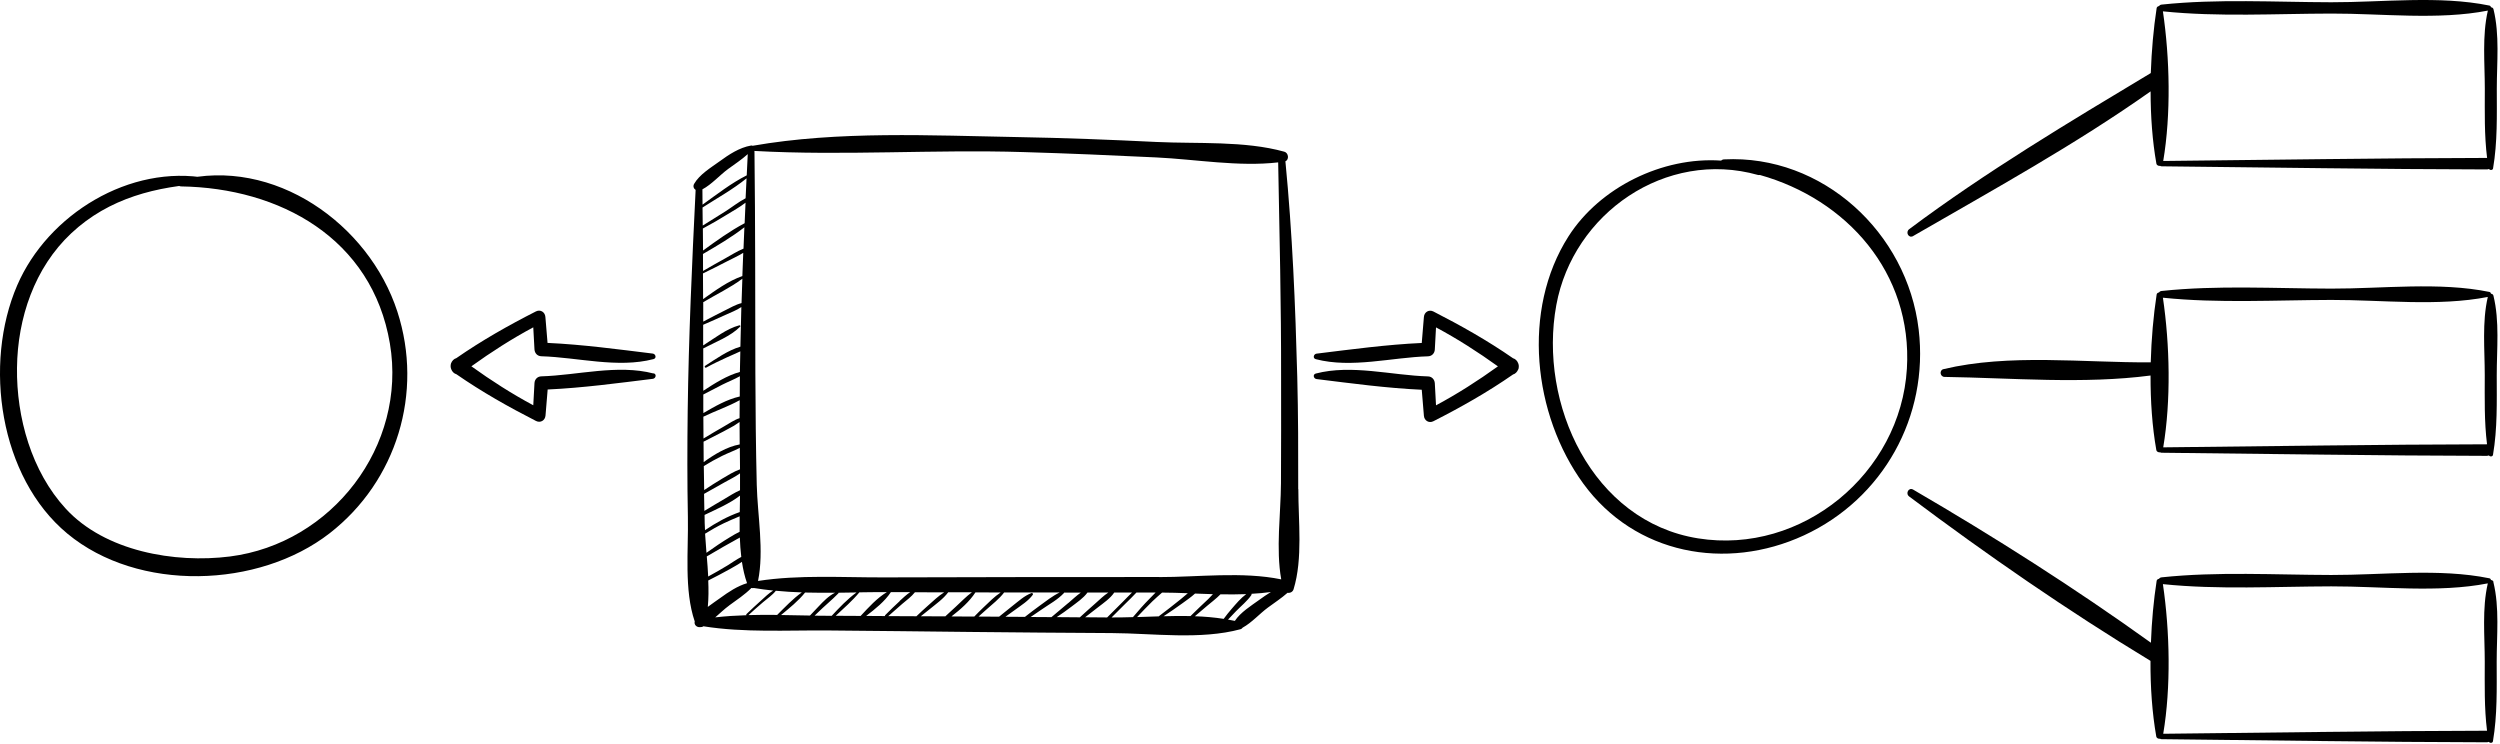 <?xml version="1.0" encoding="UTF-8"?> <svg xmlns="http://www.w3.org/2000/svg" viewBox="0 0 209.275 62.245" fill="none"><path d="M127.1 30.913C127.111 30.881 127.121 30.849 127.127 30.817C127.127 30.817 127.127 30.806 127.127 30.801C127.132 30.769 127.137 30.737 127.137 30.711C127.137 30.695 127.137 30.674 127.137 30.658C127.137 30.642 127.137 30.626 127.137 30.615C127.137 30.583 127.132 30.546 127.121 30.514C127.116 30.476 127.105 30.445 127.089 30.413C127.015 30.205 126.85 30.04 126.654 29.987C124.52 28.508 122.301 27.257 119.992 26.076C119.615 25.884 119.227 26.124 119.195 26.533C119.137 27.257 119.068 27.981 119.015 28.71C116.09 28.843 113.106 29.247 110.208 29.604C109.963 29.636 109.868 29.992 110.144 30.067C113.149 30.849 116.482 29.918 119.54 29.827C119.864 29.817 120.093 29.572 120.108 29.258C120.146 28.641 120.183 28.023 120.209 27.406C122.009 28.369 123.734 29.476 125.391 30.668C123.734 31.86 122.009 32.967 120.209 33.93C120.177 33.313 120.146 32.695 120.108 32.078C120.087 31.764 119.864 31.519 119.54 31.509C116.477 31.418 113.149 30.487 110.144 31.269C109.868 31.344 109.958 31.7 110.208 31.732C113.106 32.089 116.084 32.493 119.015 32.626C119.068 33.35 119.132 34.074 119.195 34.803C119.227 35.212 119.62 35.452 119.992 35.26C122.306 34.084 124.525 32.828 126.654 31.349C126.85 31.296 127.01 31.126 127.089 30.923L127.1 30.913Z" fill="black"></path><path d="M54.706 31.264C51.701 30.482 48.367 31.413 45.309 31.504C44.985 31.514 44.757 31.759 44.741 32.073C44.704 32.69 44.667 33.307 44.64 33.925C42.841 32.962 41.116 31.855 39.459 30.663C41.116 29.471 42.841 28.364 44.64 27.401C44.672 28.018 44.704 28.635 44.741 29.253C44.763 29.567 44.985 29.811 45.309 29.822C48.372 29.913 51.701 30.844 54.706 30.061C54.982 29.987 54.891 29.63 54.642 29.598C51.743 29.242 48.765 28.838 45.835 28.705C45.782 27.981 45.718 27.257 45.654 26.528C45.622 26.118 45.23 25.879 44.858 26.071C42.543 27.247 40.33 28.502 38.196 29.982C37.999 30.035 37.84 30.205 37.76 30.407C37.75 30.439 37.739 30.471 37.734 30.503V30.514C37.728 30.546 37.723 30.578 37.723 30.604C37.723 30.62 37.723 30.642 37.723 30.658C37.723 30.674 37.723 30.684 37.723 30.7C37.723 30.732 37.728 30.769 37.739 30.801C37.744 30.838 37.755 30.87 37.771 30.902C37.845 31.11 38.01 31.275 38.206 31.328C40.34 32.807 42.559 34.058 44.869 35.239C45.246 35.43 45.633 35.191 45.665 34.781C45.723 34.058 45.792 33.334 45.845 32.605C48.771 32.472 51.754 32.068 54.652 31.711C54.897 31.679 54.992 31.323 54.716 31.248L54.706 31.264Z" fill="black"></path><path d="M108.674 40.943C108.679 37.814 108.674 34.685 108.594 31.557C108.435 25.528 108.185 19.504 107.601 13.502C107.936 13.358 107.861 12.794 107.511 12.699C104.177 11.773 100.249 12.049 96.803 11.884C92.933 11.693 89.063 11.544 85.193 11.475C77.915 11.342 70.191 10.943 62.998 12.204C62.966 12.182 62.923 12.172 62.876 12.182C61.894 12.353 61.023 12.933 60.227 13.513C59.505 14.034 58.555 14.604 58.108 15.386C57.986 15.599 58.077 15.795 58.231 15.897C57.928 22.058 57.647 28.215 57.567 34.382C57.53 37.351 57.525 40.326 57.583 43.295C57.636 46.046 57.259 49.398 58.156 52.022C58.077 52.309 58.342 52.543 58.629 52.495C58.719 52.501 58.809 52.48 58.884 52.426C62.302 52.974 65.912 52.746 69.363 52.777C73.312 52.809 77.267 52.857 81.217 52.9C85.167 52.942 89.122 52.974 93.071 52.995C96.511 53.017 100.509 53.576 103.848 52.671C103.927 52.65 103.981 52.602 104.018 52.543C104.782 52.128 105.446 51.367 106.141 50.857C106.688 50.452 107.272 50.074 107.782 49.622C107.983 49.659 108.217 49.558 108.286 49.324C109.072 46.754 108.679 43.625 108.684 40.943H108.674ZM62.053 46.621C61.655 46.828 61.283 47.094 60.906 47.329C60.375 47.653 59.828 47.962 59.282 48.26C59.255 47.701 59.213 47.137 59.165 46.578C60.083 46.041 60.996 45.503 61.931 44.998C61.952 45.546 61.989 46.094 62.053 46.626V46.621ZM59.027 44.673C59.536 44.359 60.051 44.061 60.593 43.801C61.018 43.598 61.453 43.412 61.888 43.231C61.894 43.231 61.909 43.226 61.915 43.221C61.915 43.652 61.909 44.083 61.915 44.514C61.639 44.641 61.379 44.806 61.124 44.955C60.444 45.365 59.786 45.812 59.138 46.275C59.096 45.732 59.053 45.195 59.022 44.673H59.027ZM61.92 37.202C60.848 37.394 59.791 38.043 58.905 38.682C58.899 38.112 58.899 37.543 58.894 36.974C59.452 36.686 60.014 36.404 60.572 36.112C60.864 35.957 61.156 35.803 61.442 35.638C61.543 35.579 61.729 35.436 61.909 35.324C61.909 35.947 61.92 36.575 61.92 37.197V37.202ZM61.909 35.005C61.464 35.143 61.012 35.468 60.641 35.675C60.046 36.005 59.473 36.362 58.889 36.708C58.889 36.101 58.878 35.489 58.878 34.882C59.876 34.398 60.954 34.036 61.92 33.499C61.92 33.999 61.909 34.499 61.909 35.005ZM58.91 39.017C59.409 38.708 59.919 38.426 60.444 38.165C60.927 37.926 61.448 37.74 61.931 37.49C61.931 38.091 61.941 38.687 61.947 39.288C61.416 39.475 60.922 39.794 60.439 40.076C59.929 40.379 59.436 40.698 58.947 41.023C58.937 40.353 58.921 39.682 58.915 39.017H58.91ZM58.862 25.299C59.94 24.65 61.14 24.086 62.143 23.33C62.116 24.011 62.095 24.692 62.074 25.373C61.575 25.496 61.119 25.773 60.662 25.996C60.057 26.294 59.462 26.608 58.868 26.922C58.868 26.379 58.868 25.836 58.868 25.294L58.862 25.299ZM62.148 23.107C60.975 23.511 59.871 24.32 58.857 25.038C58.857 24.32 58.852 23.602 58.846 22.889C59.51 22.569 60.168 22.234 60.827 21.894C61.278 21.659 61.772 21.441 62.217 21.165C62.191 21.808 62.17 22.458 62.143 23.101L62.148 23.107ZM58.868 29.168C59.882 28.635 61.15 28.156 61.957 27.348C62.005 27.3 61.957 27.215 61.888 27.231C60.821 27.513 59.807 28.322 58.862 28.917C58.862 28.343 58.862 27.763 58.862 27.188C59.478 26.922 60.094 26.651 60.704 26.369C61.15 26.161 61.649 25.986 62.058 25.703C62.026 26.81 62 27.912 61.979 29.019C60.927 29.327 59.913 30.056 59.032 30.62C58.937 30.679 59.022 30.828 59.122 30.769C59.685 30.455 60.269 30.184 60.853 29.913C61.214 29.742 61.607 29.593 61.973 29.412C61.963 29.987 61.947 30.562 61.936 31.136C60.869 31.424 59.807 32.099 58.873 32.711C58.873 31.53 58.873 30.349 58.868 29.168ZM58.873 34.382C58.873 33.93 58.873 33.478 58.873 33.025C59.404 32.743 59.94 32.467 60.476 32.195C60.949 31.956 61.464 31.759 61.936 31.493C61.931 32.057 61.931 32.621 61.925 33.19C60.843 33.435 59.839 34.02 58.878 34.579C58.878 34.515 58.878 34.446 58.878 34.382H58.873ZM58.947 41.337C59.505 41.023 60.062 40.714 60.62 40.395C61.06 40.145 61.533 39.922 61.947 39.624C61.947 39.783 61.947 39.943 61.947 40.097C61.952 40.401 61.952 40.72 61.947 41.039C61.49 41.236 61.065 41.518 60.641 41.768C60.078 42.092 59.52 42.433 58.963 42.768C58.953 42.295 58.947 41.816 58.937 41.342L58.947 41.337ZM62.419 16.594C61.825 16.902 61.272 17.344 60.715 17.7C60.089 18.1 59.457 18.488 58.825 18.882C58.825 18.376 58.814 17.876 58.809 17.371C60.035 16.583 61.368 15.843 62.494 14.928C62.467 15.487 62.44 16.04 62.414 16.599L62.419 16.594ZM58.83 19.132C59.52 18.765 60.2 18.371 60.869 17.956C61.368 17.647 61.931 17.339 62.409 16.966C62.382 17.536 62.355 18.11 62.334 18.685C61.124 19.323 59.966 20.159 58.852 20.973C58.852 20.361 58.841 19.749 58.836 19.137L58.83 19.132ZM62.313 19.02C62.287 19.616 62.26 20.217 62.239 20.813C61.697 21.032 61.187 21.367 60.683 21.643C60.067 21.984 59.457 22.325 58.852 22.681C58.852 22.207 58.852 21.734 58.846 21.26C60.025 20.574 61.241 19.861 62.313 19.025V19.02ZM58.99 43.79C58.984 43.561 58.984 43.332 58.979 43.104C59.929 42.646 61.076 42.162 61.947 41.486C61.941 41.938 61.931 42.396 61.925 42.864C60.896 43.226 59.924 43.763 59.016 44.381C59.006 44.184 58.995 43.987 58.99 43.795V43.79ZM60.949 14.146C61.501 13.742 62.085 13.364 62.594 12.901C62.568 13.491 62.536 14.087 62.509 14.678C61.214 15.327 59.998 16.28 58.809 17.131C58.809 16.705 58.804 16.274 58.799 15.849C59.574 15.439 60.248 14.662 60.949 14.146ZM59.292 48.59C59.898 48.286 60.497 47.972 61.087 47.643C61.426 47.451 61.782 47.259 62.106 47.031C62.201 47.653 62.334 48.254 62.536 48.818C61.724 49.058 60.986 49.553 60.306 50.048C59.977 50.287 59.606 50.532 59.25 50.803C59.319 50.08 59.319 49.335 59.287 48.584L59.292 48.59ZM61.034 50.686C61.671 50.218 62.345 49.782 62.902 49.218C62.971 49.234 63.045 49.239 63.115 49.223C63.646 49.313 64.187 49.377 64.723 49.436C64.357 49.654 64.028 49.984 63.72 50.26C63.3 50.633 62.892 51.016 62.488 51.404C62.456 51.436 62.462 51.468 62.478 51.5C61.601 51.527 60.731 51.58 59.871 51.681C60.264 51.341 60.646 50.973 61.039 50.686H61.034ZM62.647 51.495C63.051 51.128 63.454 50.766 63.874 50.41C64.229 50.106 64.654 49.824 64.946 49.452C65.668 49.521 66.395 49.569 67.123 49.59C66.374 50.117 65.716 50.825 65.058 51.474C64.251 51.463 63.449 51.468 62.642 51.49L62.647 51.495ZM65.381 51.484C66.087 50.899 66.836 50.303 67.393 49.601C68.227 49.622 69.065 49.622 69.904 49.617C69.368 49.877 68.928 50.34 68.524 50.766C68.28 51.021 68.041 51.277 67.802 51.527C67 51.511 66.194 51.495 65.387 51.484H65.381ZM90.831 51.676C91.187 51.399 91.548 51.123 91.903 50.846C92.371 50.479 92.939 50.101 93.273 49.601C93.767 49.601 94.266 49.601 94.76 49.601C94.494 49.856 94.245 50.122 93.99 50.378C93.554 50.814 93.114 51.25 92.679 51.687C92.063 51.687 91.447 51.676 90.831 51.671V51.676ZM91.718 50.489C91.272 50.878 90.836 51.277 90.396 51.676C89.748 51.676 89.1 51.665 88.458 51.66C88.872 51.383 89.281 51.101 89.679 50.793C90.13 50.447 90.693 50.074 91.033 49.601C91.617 49.601 92.195 49.601 92.779 49.601C92.397 49.851 92.047 50.197 91.718 50.489ZM89.43 50.473C88.957 50.867 88.49 51.266 88.018 51.66C87.439 51.66 86.855 51.649 86.276 51.649C86.589 51.436 86.903 51.224 87.211 51.011C87.832 50.58 88.548 50.197 89.063 49.643C89.074 49.633 89.074 49.622 89.079 49.606C89.546 49.606 90.008 49.606 90.475 49.606C90.104 49.867 89.764 50.197 89.43 50.479V50.473ZM87.035 50.702C86.616 51.005 86.207 51.319 85.798 51.639C85.252 51.639 84.705 51.633 84.163 51.628C84.445 51.431 84.726 51.229 85.002 51.027C85.507 50.654 86.09 50.298 86.457 49.787C86.504 49.718 86.425 49.617 86.351 49.643C85.756 49.861 85.257 50.33 84.763 50.713C84.381 51.011 84.009 51.314 83.633 51.623C83.059 51.623 82.486 51.612 81.913 51.612C82.12 51.426 82.332 51.24 82.539 51.053C83.054 50.59 83.638 50.149 84.057 49.595C84.54 49.595 85.024 49.595 85.512 49.595C86.579 49.595 87.64 49.595 88.708 49.595C88.108 49.883 87.566 50.319 87.035 50.702ZM82.332 50.841C82.066 51.091 81.812 51.351 81.557 51.612C81.445 51.612 81.329 51.612 81.217 51.612C80.691 51.612 80.171 51.612 79.646 51.601C80.41 51.011 81.159 50.356 81.652 49.59C82.358 49.59 83.059 49.59 83.765 49.595C83.24 49.941 82.783 50.415 82.332 50.841ZM80.044 50.755C79.741 51.037 79.433 51.314 79.131 51.596C78.446 51.596 77.761 51.591 77.082 51.586C77.331 51.388 77.586 51.192 77.83 50.989C78.361 50.553 78.961 50.138 79.375 49.579C80.039 49.579 80.697 49.579 81.36 49.579C80.888 49.92 80.474 50.362 80.049 50.75L80.044 50.755ZM77.697 50.681C77.363 50.973 77.039 51.282 76.715 51.586C75.93 51.586 75.144 51.575 74.358 51.575C74.746 51.224 75.144 50.878 75.542 50.537C75.898 50.239 76.296 49.947 76.588 49.579C77.405 49.579 78.218 49.579 79.035 49.585C78.547 49.888 78.122 50.308 77.697 50.681ZM75.319 50.314C74.905 50.691 74.507 51.085 74.109 51.484C74.082 51.511 74.072 51.543 74.077 51.57C73.551 51.57 73.031 51.564 72.506 51.559C73.275 50.973 74.066 50.34 74.571 49.574C74.571 49.574 74.571 49.574 74.571 49.569C75.112 49.569 75.654 49.569 76.19 49.569C75.871 49.782 75.585 50.058 75.314 50.303L75.319 50.314ZM72.049 51.559C71.354 51.559 70.658 51.548 69.958 51.548C70.637 50.915 71.348 50.298 71.938 49.585C72.628 49.574 73.318 49.563 74.003 49.569C74.082 49.569 74.162 49.569 74.236 49.569C73.419 50.058 72.713 50.841 72.044 51.559H72.049ZM69.612 51.548C69.527 51.548 69.448 51.548 69.363 51.548C68.975 51.548 68.582 51.543 68.19 51.538C68.275 51.458 68.354 51.378 68.439 51.298C69.002 50.739 69.628 50.239 70.175 49.675C70.191 49.659 70.196 49.638 70.196 49.617C70.695 49.611 71.2 49.606 71.699 49.595C70.934 50.149 70.265 50.862 69.618 51.554L69.612 51.548ZM93.045 51.692C93.422 51.314 93.799 50.942 94.175 50.564C94.494 50.244 94.829 49.936 95.131 49.601C95.667 49.601 96.198 49.601 96.734 49.601C96.564 49.771 96.4 49.947 96.241 50.106C95.747 50.601 95.29 51.128 94.839 51.66C94.239 51.676 93.645 51.692 93.071 51.687C93.066 51.687 93.055 51.687 93.05 51.687L93.045 51.692ZM95.184 51.655C95.604 51.208 96.028 50.771 96.463 50.34C96.713 50.09 97.005 49.856 97.276 49.606C97.977 49.606 98.699 49.633 99.431 49.659C99.24 49.819 99.049 49.984 98.863 50.138C98.247 50.633 97.626 51.123 96.994 51.596C96.384 51.617 95.784 51.639 95.184 51.655ZM97.403 51.586C97.934 51.234 98.465 50.878 98.98 50.5C99.32 50.25 99.707 49.989 100.036 49.686C100.53 49.707 101.029 49.723 101.533 49.739C101.39 49.888 101.257 50.037 101.146 50.144C100.641 50.606 100.153 51.091 99.659 51.57C98.911 51.554 98.157 51.564 97.408 51.586H97.403ZM100.02 51.586C100.376 51.288 100.726 50.995 101.077 50.691C101.188 50.59 101.868 50.069 102.165 49.75C102.887 49.766 103.604 49.76 104.321 49.734C103.864 50.069 103.476 50.537 103.11 50.958C102.871 51.229 102.648 51.516 102.436 51.804C101.65 51.681 100.843 51.612 100.026 51.586H100.02ZM105.409 50.218C104.724 50.713 103.843 51.256 103.37 51.974C103.184 51.931 102.988 51.905 102.797 51.867C103.02 51.633 103.243 51.399 103.466 51.165C103.891 50.729 104.4 50.324 104.745 49.824C104.772 49.787 104.777 49.744 104.766 49.707C105.313 49.675 105.855 49.633 106.386 49.558C106.051 49.76 105.727 49.989 105.414 50.213L105.409 50.218ZM97.021 48.302C93.183 48.302 89.35 48.302 85.512 48.308C81.674 48.318 77.841 48.329 74.003 48.334C70.525 48.345 66.905 48.1 63.454 48.632C63.974 46.105 63.412 43.152 63.348 40.587C63.274 37.474 63.242 34.361 63.231 31.248C63.216 25.054 63.231 18.866 63.157 12.672C63.157 12.656 63.152 12.645 63.146 12.635C70.621 13.05 78.191 12.496 85.687 12.731C89.392 12.842 93.093 12.997 96.793 13.178C100.095 13.337 103.694 13.976 106.996 13.593C107.108 19.579 107.251 25.57 107.24 31.562C107.24 34.526 107.251 37.495 107.23 40.459C107.214 43.018 106.794 45.94 107.251 48.499C103.997 47.829 100.286 48.313 97.01 48.308L97.021 48.302Z" fill="black"></path><path d="M160.613 27.593C159.653 19.462 152.56 12.927 144.316 13.342C144.21 13.348 144.13 13.39 144.072 13.444C139.161 13.108 133.916 15.689 131.299 19.786C127.365 25.948 128.331 34.712 132.541 40.486C136.863 46.413 144.486 47.824 151.005 44.817C157.63 41.757 161.474 34.856 160.613 27.593ZM159.626 30.86C159.101 39.618 150.851 46.456 142.15 45.067C133.285 43.657 128.762 33.792 130.28 25.533C131.692 17.855 139.443 12.475 147.161 14.646C147.22 14.662 147.268 14.657 147.315 14.646C154.556 16.673 160.109 22.814 159.626 30.865V30.86Z" fill="black"></path><path d="M208.519 24.581C208.503 24.512 208.466 24.453 208.386 24.437C204.198 23.58 199.42 24.171 195.146 24.16C190.443 24.15 185.628 23.862 180.946 24.357C180.845 24.368 180.776 24.416 180.733 24.48C180.638 24.496 180.548 24.549 180.532 24.655C180.261 26.433 180.091 28.375 180.038 30.333C174.389 30.365 168.184 29.588 162.684 30.902C162.318 30.993 162.403 31.546 162.774 31.551C168.391 31.636 174.432 32.169 180.022 31.434C180.017 33.584 180.16 35.723 180.505 37.665C180.532 37.82 180.691 37.884 180.829 37.862C180.861 37.884 180.898 37.899 180.946 37.899C190.018 37.99 199.08 38.144 208.158 38.16C208.232 38.16 208.291 38.144 208.349 38.123C208.429 38.245 208.662 38.235 208.689 38.075C209.066 35.867 209.002 33.653 209.002 31.418C209.002 29.215 209.251 26.901 208.726 24.751C208.7 24.645 208.609 24.591 208.514 24.586L208.519 24.581ZM181.084 37.447C181.742 33.531 181.636 28.853 181.057 24.921C185.708 25.4 190.48 25.118 195.146 25.107C199.372 25.097 204.102 25.672 208.254 24.857C207.765 26.975 207.999 29.247 207.999 31.413C207.999 33.355 207.951 35.282 208.19 37.197C208.179 37.197 208.169 37.192 208.158 37.192C199.123 37.208 190.109 37.357 181.078 37.447H181.084Z" fill="black"></path><path d="M208.731 48.717C208.705 48.611 208.615 48.558 208.519 48.553C208.503 48.483 208.466 48.425 208.386 48.409C204.198 47.552 199.42 48.143 195.146 48.132C190.443 48.121 185.628 47.834 180.946 48.329C180.845 48.34 180.776 48.387 180.733 48.451C180.638 48.467 180.548 48.521 180.532 48.627C180.282 50.25 180.118 52.011 180.054 53.804C173.652 49.207 166.952 44.945 160.152 40.986C159.775 40.768 159.483 41.31 159.817 41.561C166.32 46.44 173.068 51.107 180.017 55.321C180.006 57.503 180.155 59.674 180.5 61.642C180.526 61.797 180.686 61.861 180.824 61.839C180.855 61.861 180.893 61.876 180.94 61.876C190.013 61.967 199.075 62.121 208.153 62.137C208.227 62.137 208.285 62.121 208.344 62.1C208.423 62.222 208.657 62.212 208.684 62.052C209.06 59.844 208.997 57.63 208.997 55.395C208.997 53.193 209.246 50.878 208.721 48.728L208.731 48.717ZM181.084 61.424C181.742 57.508 181.636 52.831 181.057 48.898C185.708 49.377 190.48 49.095 195.146 49.084C199.372 49.074 204.102 49.649 208.254 48.834C207.765 50.952 207.999 53.225 207.999 55.39C207.999 57.332 207.951 59.259 208.19 61.174C208.179 61.174 208.169 61.169 208.158 61.169C199.123 61.185 190.109 61.334 181.078 61.424H181.084Z" fill="black"></path><path d="M160.157 19.754C166.851 15.886 173.699 12.119 180.027 7.649C180.027 9.735 180.176 11.805 180.51 13.688C180.537 13.843 180.696 13.906 180.834 13.885C180.866 13.906 180.903 13.922 180.951 13.922C190.024 14.013 199.085 14.167 208.163 14.183C208.238 14.183 208.296 14.167 208.354 14.146C208.434 14.268 208.668 14.258 208.694 14.098C209.071 11.89 209.007 9.676 209.007 7.441C209.007 5.238 209.257 2.924 208.731 0.774C208.705 0.667 208.615 0.614 208.519 0.609C208.503 0.54 208.466 0.481 208.386 0.465C204.198 -0.391 199.42 0.199 195.146 0.189C190.443 0.178 185.628 -0.109 180.946 0.385C180.845 0.396 180.776 0.444 180.733 0.508C180.638 0.524 180.548 0.577 180.532 0.683C180.272 2.386 180.107 4.238 180.043 6.116C173.174 10.24 166.235 14.385 159.817 19.185C159.483 19.435 159.775 19.978 160.152 19.76L160.157 19.754ZM195.152 1.136C199.377 1.125 204.107 1.7 208.259 0.886C207.771 3.003 208.004 5.276 208.004 7.441C208.004 9.384 207.956 11.31 208.195 13.225C208.185 13.225 208.174 13.22 208.163 13.22C199.128 13.236 190.114 13.385 181.084 13.475C181.742 9.559 181.636 4.882 181.057 0.95C185.708 1.428 190.48 1.146 195.146 1.136H195.152Z" fill="black"></path><path d="M17.38 14.923C10.893 13.72 4.008 17.929 1.438 23.889C-1.396 30.466 -0.064 39.938 5.638 44.668C11.567 49.59 21.654 49.26 27.6 44.636C33.216 40.267 35.462 32.866 33.264 26.087C30.875 18.717 22.891 13.092 15.071 15.082C14.779 15.157 14.843 15.599 15.14 15.604C23.416 15.726 31.151 19.946 32.637 28.753C34.087 37.336 27.775 45.498 19.244 46.584C14.625 47.169 8.78 46.153 5.5 42.577C2.638 39.464 1.369 34.941 1.423 30.785C1.47 26.629 2.888 22.41 5.967 19.526C9.131 16.562 13.107 15.593 17.317 15.349C17.545 15.338 17.63 14.971 17.375 14.923H17.38Z" fill="black"></path></svg> 